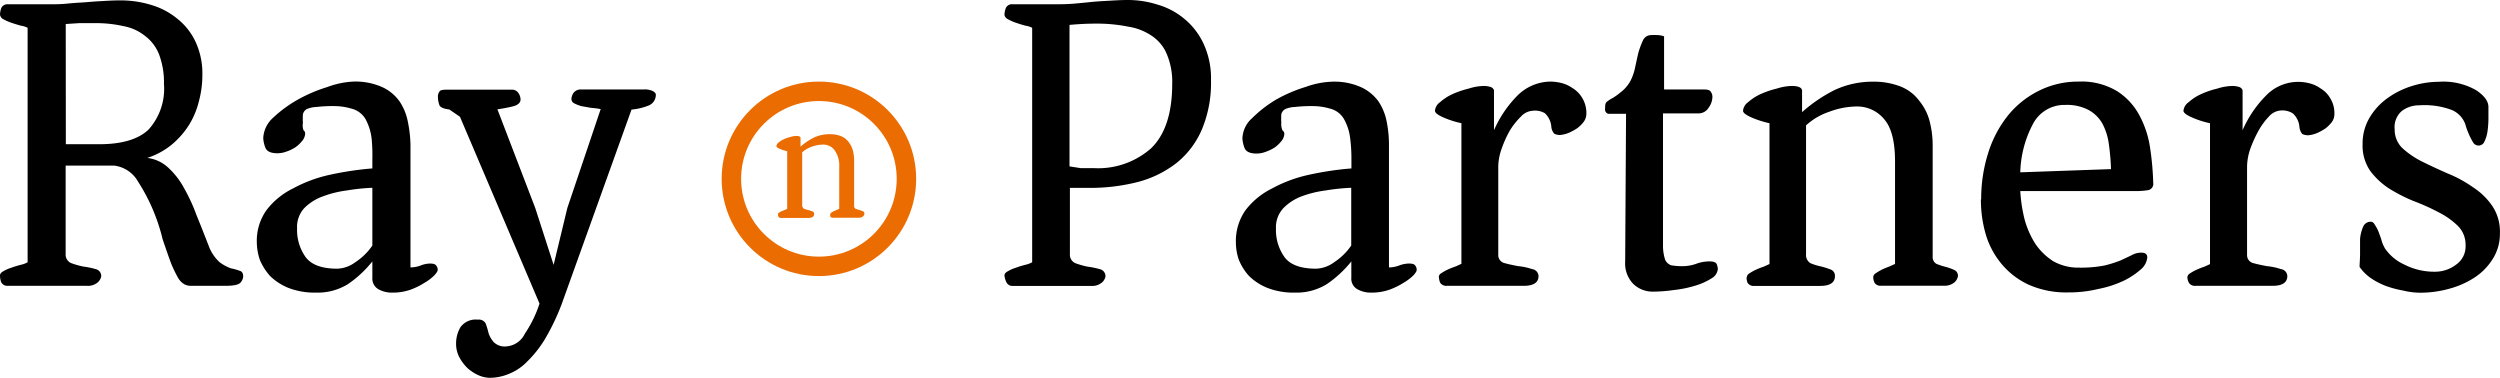 <svg id="Calque_1" data-name="Calque 1" xmlns="http://www.w3.org/2000/svg" xmlns:xlink="http://www.w3.org/1999/xlink" viewBox="0 0 257.08 38.85"><defs><style>.cls-1,.cls-3{fill:none;}.cls-2{clip-path:url(#clip-path);}.cls-3{stroke:#eb6c01;stroke-width:2px;}.cls-4{fill:#eb6c01;}</style><clipPath id="clip-path" transform="translate(-13.79 -13.61)"><rect class="cls-1" width="286" height="64"/></clipPath></defs><g class="cls-2"><path d="M13.79,41.94c0-.17.12-.32.35-.44a3.56,3.56,0,0,1,.79-.35c.32-.12.65-.22,1-.31a2.52,2.52,0,0,0,.7-.26V16.47a2.13,2.13,0,0,0-.7-.22c-.32-.09-.65-.19-1-.31s-.56-.23-.79-.35a.62.62,0,0,1-.35-.49,2.16,2.16,0,0,1,.13-.66.69.69,0,0,1,.7-.39h4.1c.64,0,1.23,0,1.76-.05s1.11-.1,1.67-.13,1.19-.1,1.8-.13,1.37-.09,2.16-.09a10.75,10.75,0,0,1,3.3.49,7.55,7.55,0,0,1,2.68,1.45A6.55,6.55,0,0,1,33.94,18a7.71,7.71,0,0,1,.66,3.3A10.41,10.41,0,0,1,34.25,24a8.4,8.4,0,0,1-1,2.42,8.58,8.58,0,0,1-1.81,2.07,7.66,7.66,0,0,1-2.51,1.36,3.82,3.82,0,0,1,2.16,1,8,8,0,0,1,1.63,2.11A18.07,18.07,0,0,1,34,35.74c.41,1,.83,2.07,1.24,3.12a4.26,4.26,0,0,0,1.14,1.72,4.65,4.65,0,0,0,1.14.62,6.15,6.15,0,0,1,.93.26c.23.06.35.26.35.62a1.14,1.14,0,0,1-.26.57c-.18.23-.68.35-1.5.35H33.41a1.35,1.35,0,0,1-.7-.18,1.81,1.81,0,0,1-.62-.66,13.44,13.44,0,0,1-.7-1.45c-.24-.64-.53-1.48-.88-2.51A19.14,19.14,0,0,0,28,32.31a3.28,3.28,0,0,0-2.46-1.67h-5v9.1a.94.94,0,0,0,.58.93,8.46,8.46,0,0,0,1.23.35,8.35,8.35,0,0,1,1.27.26.73.73,0,0,1,.58.75,1.13,1.13,0,0,1-.36.62,1.57,1.57,0,0,1-1.14.35h-8.1a.69.69,0,0,1-.7-.4A2.06,2.06,0,0,1,13.79,41.94Zm6.77-13.5c.5,0,1,0,1.59,0H24q3.48,0,5.06-1.5a6.26,6.26,0,0,0,1.59-4.7,8.15,8.15,0,0,0-.49-3A4.35,4.35,0,0,0,28.7,17.3a4.93,4.93,0,0,0-2.2-1,12.9,12.9,0,0,0-3-.31c-.47,0-1,0-1.58,0l-1.37.09ZM40.2,38.56a5.44,5.44,0,0,1,1-3.35A7.69,7.69,0,0,1,43.9,33a14.24,14.24,0,0,1,3.78-1.41,32.19,32.19,0,0,1,4.4-.66v-1A16.6,16.6,0,0,0,52,27.82a5.51,5.51,0,0,0-.61-1.94,2.32,2.32,0,0,0-1.46-1.1,6.25,6.25,0,0,0-1.76-.26,14.41,14.41,0,0,0-1.84.09,2.77,2.77,0,0,0-1,.22.82.82,0,0,0-.39.53,6.2,6.2,0,0,0,0,.88A1.47,1.47,0,0,0,45,27a.43.43,0,0,1,.17.35,1.25,1.25,0,0,1-.31.75,3.19,3.19,0,0,1-.7.66,4.14,4.14,0,0,1-.92.44,2.66,2.66,0,0,1-.93.17q-1,0-1.23-.57a3.13,3.13,0,0,1-.22-1,3,3,0,0,1,1-2.07,13,13,0,0,1,2.51-1.85,15.37,15.37,0,0,1,3.08-1.32A8.86,8.86,0,0,1,50.1,22a6.77,6.77,0,0,1,3,.57,4.43,4.43,0,0,1,1.8,1.5,5.7,5.7,0,0,1,.84,2.11A12.87,12.87,0,0,1,56,28.52V41.11a3.13,3.13,0,0,0,1-.18A2.82,2.82,0,0,1,58,40.71c.33,0,.53.06.62.18a.65.65,0,0,1,.18.48q0,.18-.36.57a4.8,4.8,0,0,1-1,.75A7.25,7.25,0,0,1,56,43.4a5.44,5.44,0,0,1-1.85.3,2.81,2.81,0,0,1-1.45-.35,1.26,1.26,0,0,1-.62-1.19V40.49a11.38,11.38,0,0,1-2.5,2.33,5.93,5.93,0,0,1-3.3.88,7.5,7.5,0,0,1-2.82-.48A5.84,5.84,0,0,1,41.57,42a5.94,5.94,0,0,1-1.06-1.67A5.78,5.78,0,0,1,40.2,38.56Zm4.14-1.46a4.78,4.78,0,0,0,.88,2.95c.59.79,1.67,1.19,3.26,1.19a3.29,3.29,0,0,0,1.84-.66,6.25,6.25,0,0,0,1.76-1.72V32.92a20.55,20.55,0,0,0-2.59.27A11.11,11.11,0,0,0,47,33.8,5.14,5.14,0,0,0,45.09,35,2.85,2.85,0,0,0,44.34,37.1Zm18.59,9.38a.79.79,0,0,1,.8.39,7.91,7.91,0,0,1,.3,1,2.71,2.71,0,0,0,.53.92,1.61,1.61,0,0,0,1.32.44,2.3,2.3,0,0,0,1.89-1.32,12.27,12.27,0,0,0,1.5-3.08L61.09,25.62,60,24.87c-.53-.06-.85-.19-1-.39a2.43,2.43,0,0,1-.17-1.1A.94.94,0,0,1,59,23c.06-.11.3-.17.71-.17h6.69a.78.78,0,0,1,.7.35,1.21,1.21,0,0,1,.22.66c0,.32-.25.56-.75.7a15.91,15.91,0,0,1-1.63.31L68.83,35l1.89,5.85L72.13,35l3.43-10.17a8.17,8.17,0,0,0-1-.13l-1-.18a3.78,3.78,0,0,1-.75-.3.5.5,0,0,1-.26-.4,1.21,1.21,0,0,1,.22-.66.9.9,0,0,1,.75-.35H80a1.89,1.89,0,0,1,.93.17q.3.18.3.36a1.18,1.18,0,0,1-.79,1.14,6.29,6.29,0,0,1-1.71.4L71.56,44.85a23.16,23.16,0,0,1-1.72,3.61A11.55,11.55,0,0,1,68,50.79a5.33,5.33,0,0,1-1.89,1.27,5.11,5.11,0,0,1-2,.4A3.08,3.08,0,0,1,63,52.2a4.37,4.37,0,0,1-1.15-.75A4.71,4.71,0,0,1,61,50.3a3,3,0,0,1-.31-1.4,3.35,3.35,0,0,1,.44-1.63A1.93,1.93,0,0,1,62.93,46.48Zm54.15-4.54c0-.17.12-.32.36-.44a3.37,3.37,0,0,1,.79-.35c.32-.12.64-.22,1-.31a2.66,2.66,0,0,0,.7-.26V16.47a2.22,2.22,0,0,0-.7-.22c-.33-.09-.65-.19-1-.31s-.56-.23-.79-.35-.36-.31-.36-.49a2.23,2.23,0,0,1,.14-.66.68.68,0,0,1,.7-.39h3.92c.85,0,1.58,0,2.2-.05s1.24-.11,1.8-.17,1.17-.1,1.76-.13,1.33-.09,2.16-.09a10.06,10.06,0,0,1,3.08.48,7.49,7.49,0,0,1,2.73,1.45,7.29,7.29,0,0,1,2,2.6,8.48,8.48,0,0,1,.75,3.74,12.4,12.4,0,0,1-.92,5,8.93,8.93,0,0,1-2.55,3.43,11,11,0,0,1-4,2,19.78,19.78,0,0,1-5.14.62h-.75c-.35,0-.74,0-1.15,0v6.82a.94.94,0,0,0,.58.93,8.46,8.46,0,0,0,1.23.35,8.35,8.35,0,0,1,1.27.26.74.74,0,0,1,.58.75,1.13,1.13,0,0,1-.36.62,1.57,1.57,0,0,1-1.14.35h-8a.68.68,0,0,1-.7-.4A2.11,2.11,0,0,1,117.08,41.94Zm6.69-11.22,1.15.18c.41,0,.86,0,1.36,0a8.22,8.22,0,0,0,5.9-2.06q2.15-2.11,2.15-6.6a7.29,7.29,0,0,0-.53-3,4.17,4.17,0,0,0-1.49-1.89,5.93,5.93,0,0,0-2.51-1,16.19,16.19,0,0,0-3.39-.31c-.88,0-1.76.05-2.64.13Zm17.11,7.84a5.5,5.5,0,0,1,1-3.35A7.73,7.73,0,0,1,144.58,33a14.12,14.12,0,0,1,3.78-1.41,32,32,0,0,1,4.4-.66v-1a16.6,16.6,0,0,0-.13-2.11,5.32,5.32,0,0,0-.62-1.94,2.28,2.28,0,0,0-1.45-1.1,6.3,6.3,0,0,0-1.76-.26,14.59,14.59,0,0,0-1.85.09,2.71,2.71,0,0,0-1,.22.83.83,0,0,0-.4.53,6.54,6.54,0,0,0,0,.88,1.5,1.5,0,0,0,.13.79.41.41,0,0,1,.18.35,1.25,1.25,0,0,1-.31.75,3.44,3.44,0,0,1-.7.66,4.45,4.45,0,0,1-.93.44,2.61,2.61,0,0,1-.92.17q-1,0-1.23-.57a3.13,3.13,0,0,1-.22-1,2.91,2.91,0,0,1,1-2.07A12.65,12.65,0,0,1,145,23.86a15.13,15.13,0,0,1,3.08-1.32,8.8,8.8,0,0,1,2.68-.53,6.72,6.72,0,0,1,3,.57,4.53,4.53,0,0,1,1.81,1.5,5.69,5.69,0,0,1,.83,2.11,12,12,0,0,1,.22,2.33V41.11a3.08,3.08,0,0,0,1-.18,2.92,2.92,0,0,1,1.06-.22c.32,0,.53.06.62.18a.69.69,0,0,1,.17.48c0,.12-.11.31-.35.57a5.08,5.08,0,0,1-1,.75,7.53,7.53,0,0,1-1.45.71,5.48,5.48,0,0,1-1.85.3,2.81,2.81,0,0,1-1.45-.35,1.24,1.24,0,0,1-.62-1.19V40.49a11.43,11.43,0,0,1-2.51,2.33,5.93,5.93,0,0,1-3.3.88,7.48,7.48,0,0,1-2.81-.48,5.78,5.78,0,0,1-1.9-1.23,5.68,5.68,0,0,1-1.05-1.67A5.49,5.49,0,0,1,140.88,38.56ZM145,37.1a4.78,4.78,0,0,0,.88,2.95c.58.79,1.67,1.19,3.25,1.19a3.32,3.32,0,0,0,1.85-.66,6.39,6.39,0,0,0,1.76-1.72V32.92a20.7,20.7,0,0,0-2.6.27,11.16,11.16,0,0,0-2.5.61,5.1,5.1,0,0,0-1.9,1.24A2.85,2.85,0,0,0,145,37.1Zm16.74,5a.49.49,0,0,1,.27-.4,4.59,4.59,0,0,1,.7-.39c.26-.12.53-.22.79-.31l.57-.26V26.28a9.8,9.8,0,0,1-1.8-.57c-.62-.27-.92-.5-.92-.71a1.21,1.21,0,0,1,.52-.88,5.14,5.14,0,0,1,1.28-.83,9.39,9.39,0,0,1,1.67-.57,5.37,5.37,0,0,1,1.54-.27,2.29,2.29,0,0,1,.66.09.55.55,0,0,1,.4.35V27a11.77,11.77,0,0,1,2.37-3.52A4.88,4.88,0,0,1,173.29,22a5,5,0,0,1,1,.13,3.41,3.41,0,0,1,1.19.53,2.87,2.87,0,0,1,1,1,3,3,0,0,1,.44,1.68,1.42,1.42,0,0,1-.27.79,3.43,3.43,0,0,1-.66.66,5.6,5.6,0,0,1-.88.48,3.07,3.07,0,0,1-.88.22,1.31,1.31,0,0,1-.61-.13,1.25,1.25,0,0,1-.31-.79,2.13,2.13,0,0,0-.66-1.32A2,2,0,0,0,171.4,25a1.78,1.78,0,0,0-1.23.62A7.1,7.1,0,0,0,169,27.12a11.6,11.6,0,0,0-.83,1.89,5.6,5.6,0,0,0-.31,1.71v9.11a.84.84,0,0,0,.66.84c.44.12.91.22,1.41.31a6.16,6.16,0,0,1,1.4.3A.75.75,0,0,1,172,42c0,.65-.5,1-1.49,1H162.6a.75.75,0,0,1-.71-.31A1.56,1.56,0,0,1,161.76,42.12ZM181,25.31h-1.85a.51.51,0,0,1-.3-.31,1.89,1.89,0,0,1,0-.39c0-.3.08-.49.22-.57a3.53,3.53,0,0,1,.57-.36,6.08,6.08,0,0,0,.79-.57,3.69,3.69,0,0,0,1-1.14,5.23,5.23,0,0,0,.49-1.37c.12-.55.23-1.08.35-1.58a9.15,9.15,0,0,1,.48-1.28.91.91,0,0,1,.79-.52,6.51,6.51,0,0,1,.75,0,2,2,0,0,1,.62.13v5.46H189c.38,0,.62.07.7.22a.86.86,0,0,1,.18.57,1.91,1.91,0,0,1-.4,1.1,1.2,1.2,0,0,1-1,.57H184.8V36.53c0,1.06,0,1.88,0,2.47a4.7,4.7,0,0,0,.22,1.32,1.08,1.08,0,0,0,.62.57,6.44,6.44,0,0,0,1.23.09,4.25,4.25,0,0,0,1.28-.22,4,4,0,0,1,1.45-.27c.44,0,.69.12.75.35a2,2,0,0,1,.09.4,1.23,1.23,0,0,1-.66,1,6.6,6.6,0,0,1-1.68.75,11.65,11.65,0,0,1-2.15.44,16.15,16.15,0,0,1-2.2.17,2.85,2.85,0,0,1-2-.79,3,3,0,0,1-.84-2.29Zm12.42,16.81a.49.49,0,0,1,.27-.4,4.59,4.59,0,0,1,.7-.39c.26-.12.53-.22.79-.31l.57-.26V26.28a9.8,9.8,0,0,1-1.8-.57c-.62-.27-.92-.5-.92-.71a1.21,1.21,0,0,1,.52-.88,5.14,5.14,0,0,1,1.28-.83,9.12,9.12,0,0,1,1.67-.57,5.37,5.37,0,0,1,1.54-.27c.65,0,1,.15,1.06.44v2.25a15.55,15.55,0,0,1,3.3-2.25,9.19,9.19,0,0,1,4-.88,7.53,7.53,0,0,1,2.68.44A4.42,4.42,0,0,1,211.17,24a5.48,5.48,0,0,1,1.1,2.29,9.87,9.87,0,0,1,.26,2.24V40a.79.79,0,0,0,.4.75,8.26,8.26,0,0,0,.92.3,5.63,5.63,0,0,1,.88.31.66.66,0,0,1,.4.66,1.16,1.16,0,0,1-.35.62,1.61,1.61,0,0,1-1.15.35h-6.38a.72.72,0,0,1-.7-.31,1.38,1.38,0,0,1-.13-.57.48.48,0,0,1,.26-.4,5.22,5.22,0,0,1,.66-.39c.26-.12.51-.22.75-.31l.57-.26V30.2c0-2.06-.38-3.51-1.14-4.36a3.58,3.58,0,0,0-2.82-1.28,8.16,8.16,0,0,0-2.77.53,6.69,6.69,0,0,0-2.42,1.41V39.74a1,1,0,0,0,.44.93A6.16,6.16,0,0,0,201,41a7.28,7.28,0,0,1,1,.31.68.68,0,0,1,.48.7c0,.65-.5,1-1.5,1h-6.77a.75.75,0,0,1-.71-.31A1.56,1.56,0,0,1,193.39,42.12Zm24.1-8a15.5,15.5,0,0,1,.71-4.75,11.79,11.79,0,0,1,2-3.83A9.52,9.52,0,0,1,223.34,23a9,9,0,0,1,4.18-1,7.09,7.09,0,0,1,4,1,6.64,6.64,0,0,1,2.29,2.51,10.07,10.07,0,0,1,1.09,3.39,28.89,28.89,0,0,1,.31,3.52.65.65,0,0,1-.57.75,7.66,7.66,0,0,1-1.19.09H221.54a15.5,15.5,0,0,0,.44,2.9,9.23,9.23,0,0,0,1.1,2.51,6.34,6.34,0,0,0,1.85,1.8,5.17,5.17,0,0,0,2.64.66,12.69,12.69,0,0,0,2.64-.22,12.84,12.84,0,0,0,1.67-.53l1.1-.52a2,2,0,0,1,1-.27c.41,0,.62.16.62.49a1.84,1.84,0,0,1-.66,1.23,7.87,7.87,0,0,1-1.81,1.19,11.1,11.1,0,0,1-2.59.83,12.81,12.81,0,0,1-3.08.35,9.53,9.53,0,0,1-4.05-.79,7.94,7.94,0,0,1-2.77-2.11,8.5,8.5,0,0,1-1.63-3A12.69,12.69,0,0,1,217.49,34.11ZM230.87,31a24.25,24.25,0,0,0-.22-2.55,6.29,6.29,0,0,0-.66-2.12,3.65,3.65,0,0,0-1.41-1.4,4.77,4.77,0,0,0-2.42-.53,3.64,3.64,0,0,0-3.34,2,11.19,11.19,0,0,0-1.28,4.93Zm7.85,11.13a.5.5,0,0,1,.26-.4,4.71,4.71,0,0,1,.71-.39,7.61,7.61,0,0,1,.79-.31l.57-.26V26.28a9.34,9.34,0,0,1-1.8-.57c-.62-.27-.93-.5-.93-.71a1.23,1.23,0,0,1,.53-.88,5,5,0,0,1,1.28-.83,8.87,8.87,0,0,1,1.67-.57,5.37,5.37,0,0,1,1.54-.27,2.39,2.39,0,0,1,.66.09.57.57,0,0,1,.4.35V27a11.59,11.59,0,0,1,2.37-3.52,4.59,4.59,0,0,1,4.44-1.32,3.33,3.33,0,0,1,1.19.53,2.79,2.79,0,0,1,1,1,2.92,2.92,0,0,1,.44,1.68,1.4,1.4,0,0,1-.26.79,3.74,3.74,0,0,1-.66.66,6.09,6.09,0,0,1-.88.48,3.16,3.16,0,0,1-.88.22,1.38,1.38,0,0,1-.62-.13,1.31,1.31,0,0,1-.3-.79,2.13,2.13,0,0,0-.66-1.32,2,2,0,0,0-1.24-.31,1.78,1.78,0,0,0-1.23.62A7.08,7.08,0,0,0,246,27.12a12.55,12.55,0,0,0-.84,1.89,5.87,5.87,0,0,0-.3,1.71v9.11a.84.84,0,0,0,.65.84c.44.12.91.22,1.41.31a6.14,6.14,0,0,1,1.41.3A.75.75,0,0,1,249,42c0,.65-.5,1-1.49,1h-7.93a.73.73,0,0,1-.7-.31A1.38,1.38,0,0,1,238.72,42.12Zm17.71-1.06c0-.38.05-.83.05-1.36s0-1.07,0-1.54a4.08,4.08,0,0,1,.31-1.23.84.84,0,0,1,.79-.53c.18,0,.32.12.44.35a3.42,3.42,0,0,1,.4.79c.11.3.22.59.3.88s.22.53.31.71A4.81,4.81,0,0,0,261,40.8a6.74,6.74,0,0,0,3.22.75,3.53,3.53,0,0,0,2.11-.71,2.28,2.28,0,0,0,1-2,2.73,2.73,0,0,0-.79-2,8,8,0,0,0-2-1.41A21.72,21.72,0,0,0,262,34.29,17,17,0,0,1,259.47,33a7.62,7.62,0,0,1-1.94-1.81,4.59,4.59,0,0,1-.79-2.77,5.22,5.22,0,0,1,.7-2.68,6.6,6.6,0,0,1,1.81-2,8.72,8.72,0,0,1,2.55-1.28,9.36,9.36,0,0,1,2.77-.44,6.78,6.78,0,0,1,3.87.88c.83.56,1.24,1.13,1.24,1.72v1.14a9.76,9.76,0,0,1-.09,1.32,3.48,3.48,0,0,1-.31,1.06.65.65,0,0,1-1.19.09,6.65,6.65,0,0,1-.39-.75,7.74,7.74,0,0,1-.4-1.1,2.52,2.52,0,0,0-1.36-1.45,8,8,0,0,0-3.39-.49,2.94,2.94,0,0,0-1.76.57,2.18,2.18,0,0,0-.75,1.9,2.62,2.62,0,0,0,.79,1.93,8.73,8.73,0,0,0,2,1.37q1.23.61,2.64,1.23a12.73,12.73,0,0,1,2.6,1.41,7,7,0,0,1,2,1.93,4.7,4.7,0,0,1,.79,2.82,4.77,4.77,0,0,1-.74,2.64,6.13,6.13,0,0,1-1.9,1.93,9.06,9.06,0,0,1-2.64,1.15,11.07,11.07,0,0,1-2.9.39,7.43,7.43,0,0,1-1.76-.22,10.84,10.84,0,0,1-1.8-.48,7.48,7.48,0,0,1-1.59-.84A4.77,4.77,0,0,1,256.43,41.06Z" transform="translate(-13.79 -13.61)"/><circle class="cls-3" cx="84.21" cy="18.39" r="9"/><path class="cls-4" d="M93.79,35.64a.21.21,0,0,1,.11-.16,1.15,1.15,0,0,1,.29-.16l.32-.13a1.7,1.7,0,0,0,.23-.11V29.16a4.38,4.38,0,0,1-.73-.23c-.26-.11-.38-.21-.38-.29a.49.49,0,0,1,.21-.36,2,2,0,0,1,.53-.34,3.64,3.64,0,0,1,.68-.24,2.32,2.32,0,0,1,.63-.11c.26,0,.41.06.43.18v.92a6.33,6.33,0,0,1,1.35-.92,3.74,3.74,0,0,1,1.66-.36,3.09,3.09,0,0,1,1.1.18,1.8,1.8,0,0,1,.84.63,2.31,2.31,0,0,1,.45.94,4.06,4.06,0,0,1,.11.92v4.7a.33.33,0,0,0,.16.3l.38.13a3,3,0,0,1,.36.12.27.27,0,0,1,.16.27.44.44,0,0,1-.14.26.68.68,0,0,1-.47.14H99.46a.3.3,0,0,1-.29-.13.68.68,0,0,1,0-.23.19.19,0,0,1,.11-.16,1.2,1.2,0,0,1,.27-.16l.3-.13.24-.11V30.76A2.67,2.67,0,0,0,99.57,29a1.45,1.45,0,0,0-1.15-.52,3.45,3.45,0,0,0-1.14.21,3,3,0,0,0-1,.58v5.42a.42.42,0,0,0,.18.38,2.71,2.71,0,0,0,.43.14,3,3,0,0,1,.42.13.27.27,0,0,1,.2.28c0,.27-.21.4-.62.4H94.13a.3.3,0,0,1-.29-.13A.68.68,0,0,1,93.79,35.64Z" transform="translate(-13.79 -13.61)"/></g></svg>